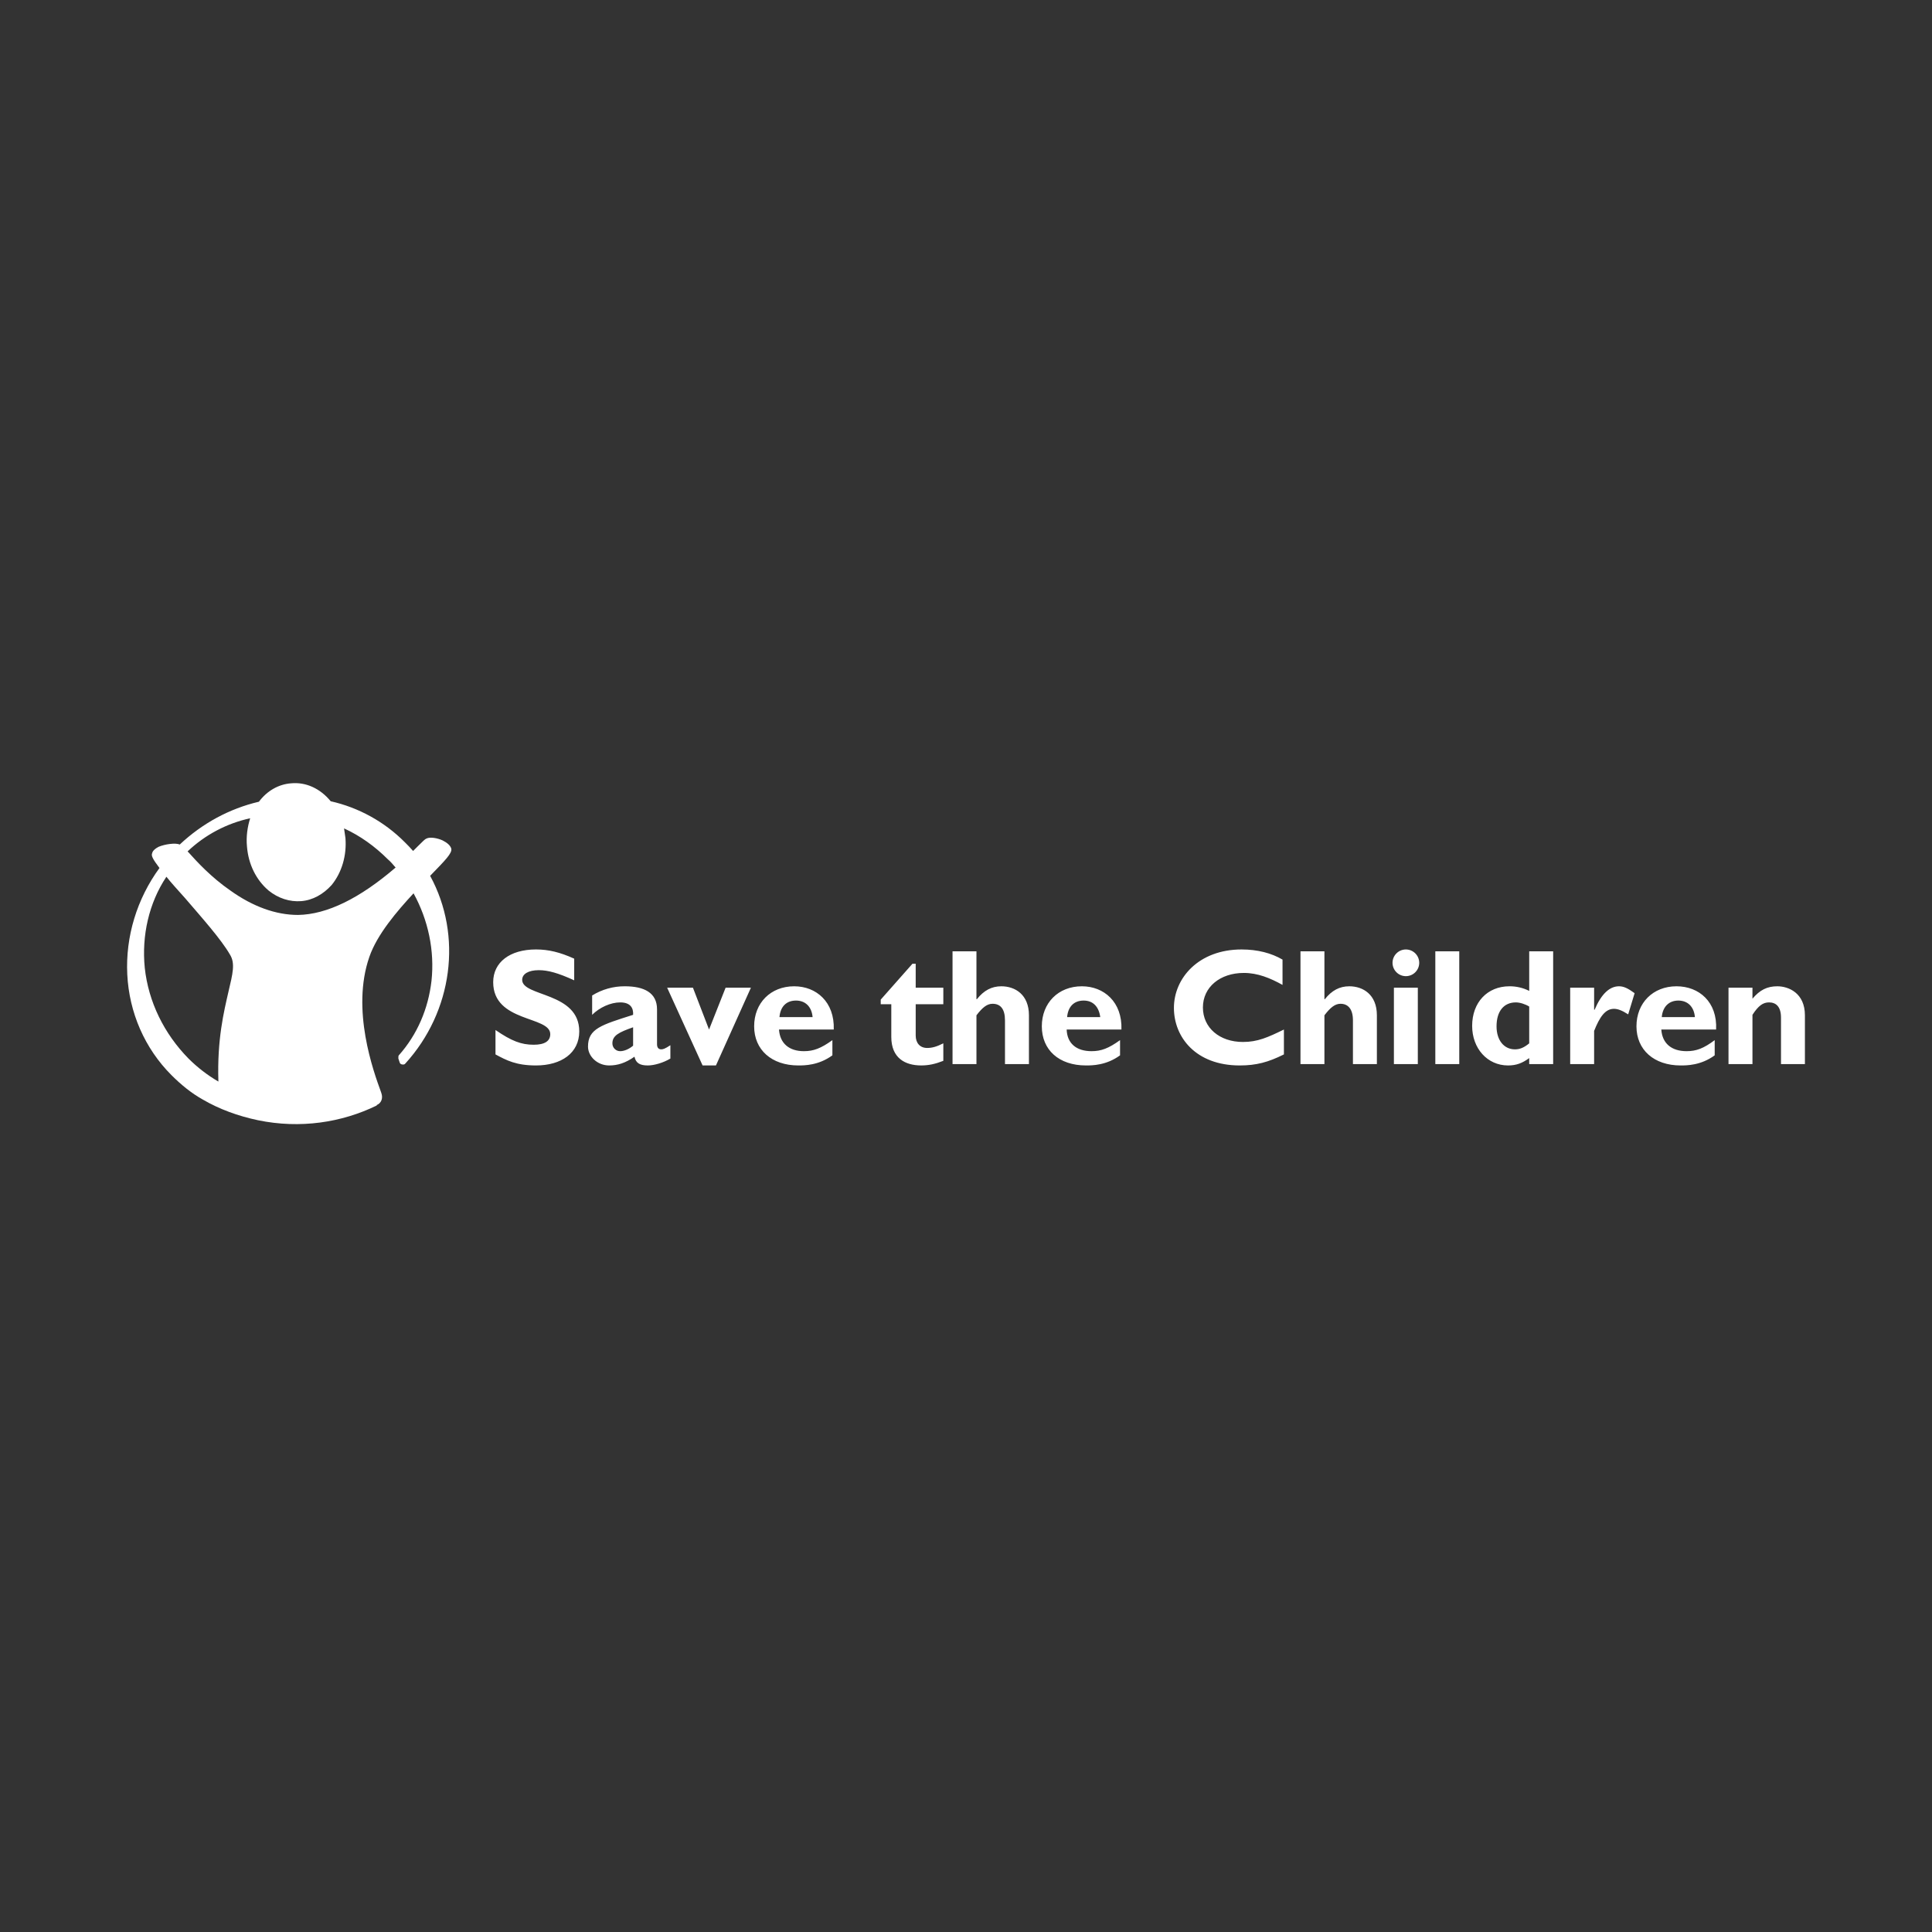 <svg width="168" height="168" viewBox="0 0 168 168" fill="none" xmlns="http://www.w3.org/2000/svg">
<rect x="0" y="0" width="168" height="168" fill="#333333" stroke="none"/>
<path fill-rule="evenodd" clip-rule="evenodd" d="M49.93 85.245C48.529 84.604 47.649 84.363 46.848 84.363C45.967 84.363 45.407 84.683 45.407 85.204C45.407 86.685 50.37 86.244 50.37 89.686C50.37 91.567 48.809 92.648 46.608 92.648C44.887 92.648 44.047 92.207 43.086 91.688V89.566C44.487 90.527 45.328 90.847 46.408 90.847C47.369 90.847 47.849 90.527 47.849 89.925C47.849 88.325 42.886 88.927 42.886 85.404C42.886 83.682 44.327 82.561 46.609 82.561C47.69 82.561 48.69 82.801 49.931 83.362V85.245H49.93ZM57.494 91.247C57.294 91.247 57.133 91.127 57.133 90.807V87.766C57.133 86.324 56.013 85.764 54.332 85.764C53.328 85.758 52.344 86.035 51.491 86.564V88.246C52.131 87.606 53.092 87.165 53.932 87.165C54.813 87.165 55.093 87.645 55.053 88.246C52.291 89.126 51.131 89.446 51.131 91.007C51.131 91.848 51.931 92.648 52.971 92.648C53.692 92.648 54.372 92.448 55.172 91.887C55.292 92.449 55.652 92.648 56.333 92.648C56.893 92.648 57.694 92.408 58.294 92.048V90.888C57.814 91.206 57.653 91.247 57.494 91.247ZM55.053 90.927C54.733 91.206 54.292 91.407 53.932 91.407C53.842 91.408 53.753 91.391 53.67 91.357C53.588 91.323 53.512 91.273 53.449 91.209C53.386 91.146 53.336 91.071 53.302 90.988C53.268 90.905 53.251 90.816 53.252 90.726C53.252 90.047 53.812 89.766 55.053 89.328V90.927ZM58.013 85.885H60.255L61.656 89.526L63.097 85.885H65.298L62.256 92.648H61.095L58.013 85.885ZM67.739 89.526H72.501C72.582 87.126 70.981 85.764 69.06 85.764C67.018 85.764 65.578 87.206 65.578 89.247C65.578 91.288 67.099 92.648 69.421 92.648C69.941 92.648 71.182 92.648 72.382 91.768V90.447C71.382 91.166 70.741 91.407 69.901 91.407C68.62 91.407 67.819 90.726 67.739 89.526ZM69.22 87.005C70.02 87.005 70.581 87.526 70.661 88.445H67.779C67.859 87.526 68.38 87.005 69.22 87.005ZM82.028 87.325H79.626V90.046C79.626 90.686 79.987 91.127 80.627 91.127C81.067 91.127 81.467 91.006 82.028 90.725V92.247C81.307 92.528 80.746 92.647 80.106 92.647C78.705 92.647 77.504 92.007 77.504 90.165V87.324H76.585V86.924L79.346 83.802H79.626V85.884H82.028V87.325ZM84.908 86.885H84.949C85.55 86.125 86.23 85.764 87.071 85.764C88.271 85.764 89.473 86.484 89.473 88.288V92.53H87.39V88.727C87.39 87.726 86.99 87.285 86.31 87.285C85.829 87.285 85.429 87.607 84.909 88.288V92.53H82.829V82.723H84.909L84.908 86.885ZM92.754 89.526H97.516C97.596 87.126 95.995 85.764 94.074 85.764C92.032 85.764 90.593 87.206 90.593 89.247C90.593 91.288 92.073 92.648 94.434 92.648C94.956 92.648 96.195 92.648 97.396 91.768V90.447C96.395 91.166 95.755 91.407 94.914 91.407C93.593 91.407 92.793 90.726 92.754 89.526ZM94.233 87.005C95.035 87.005 95.554 87.526 95.675 88.445H92.792C92.874 87.526 93.394 87.005 94.233 87.005ZM111.644 91.688C110.283 92.367 109.242 92.648 107.803 92.648C103.961 92.648 102.08 90.166 102.08 87.645C102.08 85.045 104.241 82.562 107.963 82.562C109.364 82.562 110.564 82.882 111.524 83.443V85.644C110.443 85.044 109.364 84.603 108.163 84.603C106.082 84.603 104.601 85.844 104.601 87.605C104.601 89.366 106.041 90.606 108.082 90.606C109.364 90.606 110.244 90.206 111.645 89.525V91.688H111.644ZM115.166 86.885H115.206C115.806 86.125 116.488 85.764 117.327 85.764C118.529 85.764 119.729 86.484 119.729 88.288V92.53H117.647V88.727C117.647 87.726 117.208 87.285 116.568 87.285C116.088 87.285 115.686 87.607 115.167 88.288V92.53H113.085V82.723H115.167V86.885H115.166ZM121.209 85.885H123.289V92.529H121.209V85.885ZM123.411 83.723C123.411 84.363 122.889 84.884 122.25 84.884C121.61 84.884 121.089 84.363 121.089 83.723C121.089 83.084 121.61 82.562 122.25 82.562C122.889 82.562 123.411 83.083 123.411 83.723ZM124.811 82.723H126.892V92.529H124.811V82.723ZM132.975 82.723V86.165C132.441 85.896 131.851 85.759 131.254 85.764C129.334 85.764 128.013 87.165 128.013 89.206C128.013 91.167 129.334 92.648 131.134 92.648C131.854 92.648 132.374 92.448 132.974 92.008V92.53H135.057V82.723H132.975ZM132.975 90.726C132.536 91.087 132.175 91.248 131.736 91.248C130.774 91.248 130.134 90.447 130.134 89.247C130.134 87.926 130.774 87.165 131.814 87.165C132.175 87.165 132.655 87.326 132.975 87.526V90.726ZM138.619 87.805H138.66C139.259 86.404 139.979 85.764 140.781 85.764C141.181 85.764 141.54 85.924 142.141 86.364L141.581 88.206C141.021 87.845 140.66 87.724 140.34 87.724C139.579 87.724 139.099 88.444 138.619 89.646V92.528H136.538V85.884H138.619V87.805ZM144.462 89.526H149.226C149.345 87.126 147.743 85.764 145.784 85.764C143.743 85.764 142.301 87.206 142.301 89.247C142.301 91.288 143.823 92.648 146.143 92.648C146.664 92.648 147.904 92.648 149.104 91.768V90.447C148.144 91.166 147.504 91.407 146.663 91.407C145.343 91.407 144.543 90.726 144.462 89.526ZM145.943 87.005C146.743 87.005 147.304 87.526 147.383 88.445H144.501C144.582 87.526 145.141 87.005 145.943 87.005ZM152.387 86.845C153.027 86.084 153.667 85.764 154.547 85.764C155.548 85.764 156.949 86.365 156.949 88.288V92.53H154.869V88.486C154.869 87.526 154.428 87.165 153.827 87.165C153.308 87.165 152.906 87.446 152.388 88.246V92.529H150.305V85.885H152.388V86.845H152.387ZM37.403 76.159C38.724 74.798 39.324 74.198 39.243 73.798C39.163 73.517 38.883 73.278 38.483 73.077C38.042 72.877 37.403 72.757 37.083 72.918C36.962 72.958 36.763 73.157 36.322 73.597L35.922 73.997C35.681 73.717 35.441 73.477 35.201 73.237C33.435 71.461 31.2 70.225 28.757 69.674C27.837 68.554 26.596 67.994 25.316 68.114C24.235 68.194 23.234 68.754 22.514 69.715C19.952 70.314 17.591 71.595 15.63 73.437C15.27 73.277 14.349 73.397 13.789 73.637C13.469 73.798 13.269 73.997 13.229 74.198C13.149 74.397 13.229 74.637 13.868 75.478C11.907 78.16 10.907 81.442 11.067 84.724C11.228 88.045 12.588 91.167 14.909 93.489C15.75 94.33 16.63 95.05 17.63 95.611C19.071 96.452 20.712 97.05 22.433 97.411C26.116 98.172 29.717 97.611 32.759 96.131V96.09C33.16 95.93 33.32 95.49 33.16 95.05L33.12 94.929C32.479 93.168 30.518 87.805 32.119 83.203C32.799 81.242 34.52 79.241 35.961 77.68C37.241 80.002 37.802 82.683 37.522 85.284C37.242 87.725 36.282 89.967 34.68 91.768C34.641 91.807 34.641 91.887 34.641 91.968V92.047L34.761 92.408C34.801 92.529 34.921 92.568 35.041 92.568C35.122 92.568 35.162 92.568 35.241 92.488C39.364 87.965 40.244 81.361 37.403 76.159ZM19.873 86.205C19.472 87.965 18.871 90.366 18.991 94.049C18.042 93.496 17.168 92.823 16.391 92.047C14.269 89.886 12.909 87.126 12.589 84.163C12.308 81.361 12.949 78.519 14.47 76.238C14.91 76.799 15.511 77.438 16.111 78.119C17.552 79.8 19.233 81.681 19.993 83.002C20.473 83.763 20.233 84.683 19.873 86.205ZM34.401 75.438C31.279 78.119 28.437 79.521 25.916 79.56C23.994 79.56 21.994 78.84 20.033 77.438C18.353 76.278 17.111 74.917 16.392 74.116L16.311 74.036C17.828 72.595 19.711 71.599 21.754 71.154C21.515 71.914 21.394 72.755 21.475 73.596C21.595 75.157 22.275 76.517 23.355 77.438C24.196 78.117 25.197 78.438 26.197 78.359C27.197 78.279 28.118 77.758 28.838 76.958C29.719 75.878 30.16 74.397 30.039 72.876L29.918 72.035C31.319 72.675 32.6 73.596 33.72 74.716C33.961 74.918 34.16 75.158 34.401 75.438Z" fill="white"/>
</svg>
